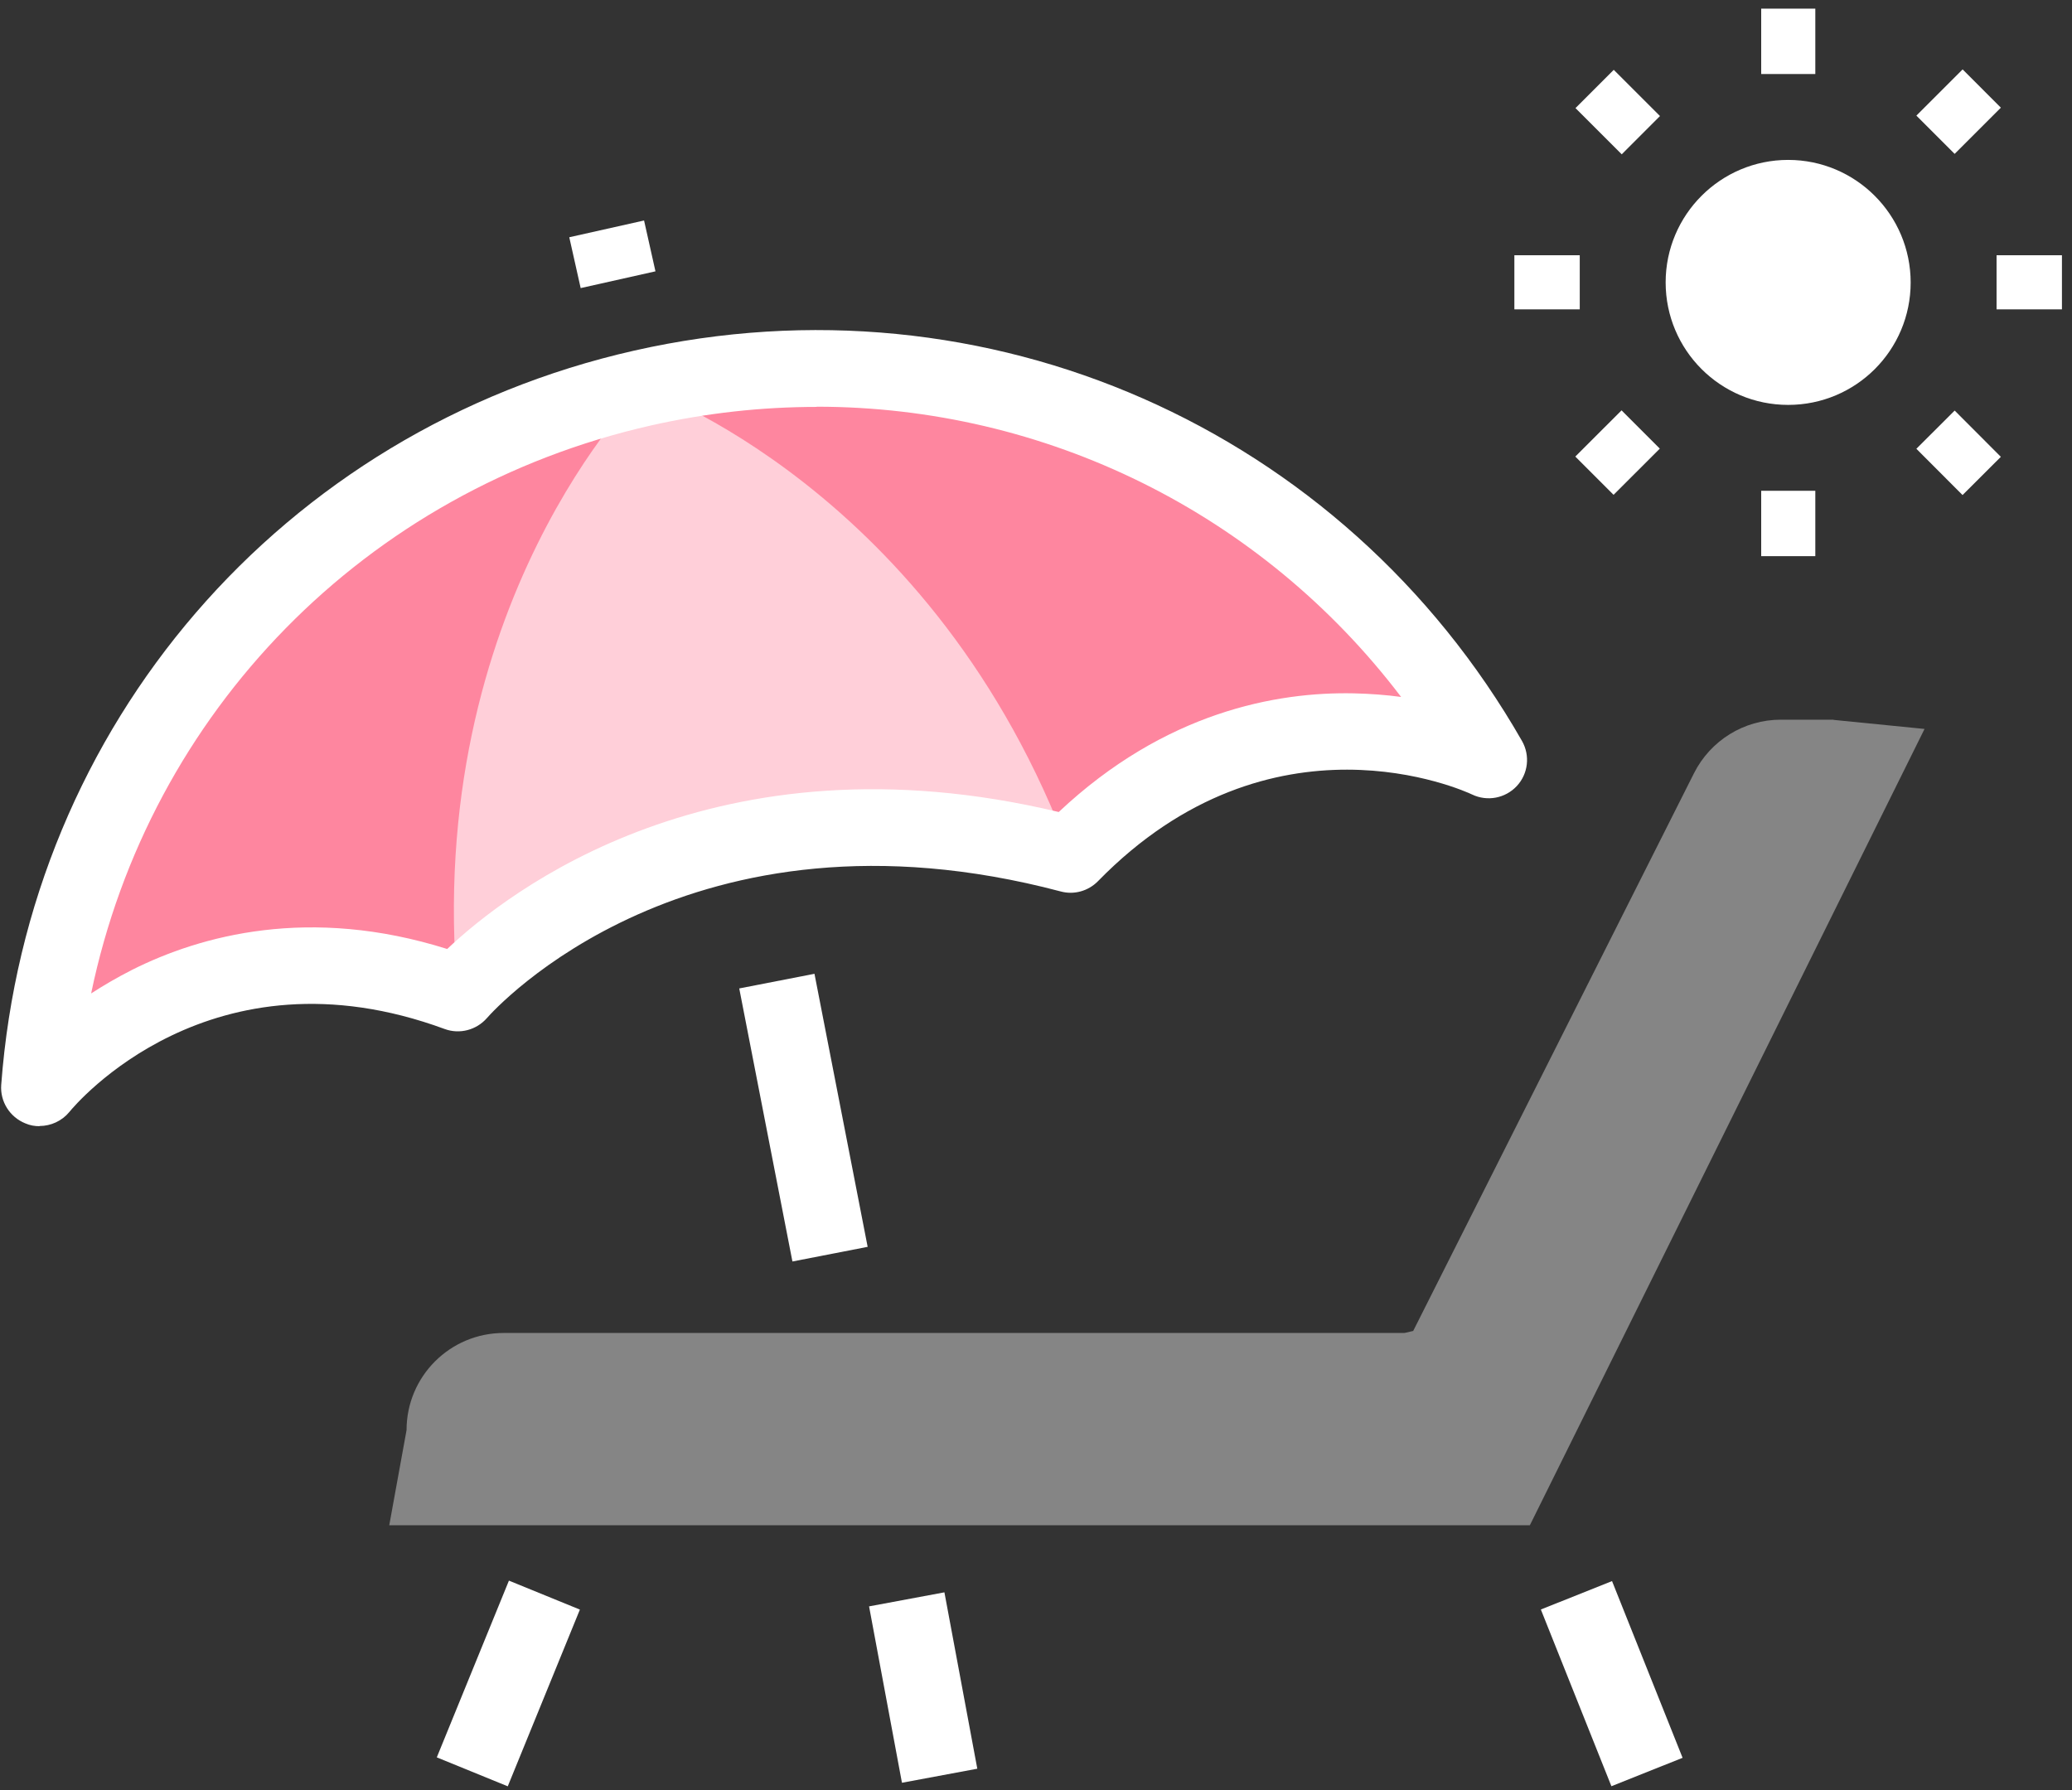 <?xml version="1.0" encoding="UTF-8"?><svg id="text" xmlns="http://www.w3.org/2000/svg" viewBox="0 0 103 89"><rect x="0" y="0" width="103" height="89" fill="#333333" stroke="none"/><defs><style>.cls-1{opacity:.4;}.cls-1,.cls-2,.cls-3{fill:#fff;}.cls-1,.cls-2,.cls-3,.cls-4{stroke-width:0px;}.cls-2{opacity:.6;}.cls-4{fill:#fe869f;}</style></defs><path class="cls-1" d="m91.14,35.78h-2.62c-1.82,0-3.49,1.03-4.31,2.66l-13.96,27.73-.43.1H25.04c-2.67,0-4.83,2.16-4.83,4.83l-.86,4.73h56.7l19.62-39.59-4.52-.45Z"/><rect class="cls-3" x="20.53" y="81.8" width="9.49" height="3.81" transform="translate(-61.78 75.47) rotate(-67.8)"/><rect class="cls-3" x="78.21" y="78.98" width="3.81" height="9.46" transform="translate(-25.32 35.66) rotate(-21.76)"/><path class="cls-4" d="m1.96,54.09s7.67-9.53,20.8-4.71c0,0,10.54-12.16,30.46-6.89,9.77-10,20.79-4.7,20.79-4.7-8.2-14.36-25.08-22.33-42.05-18.5C14.98,23.13,3.18,37.59,1.96,54.09"/><path class="cls-3" d="m1.96,55.99c-.24,0-.47-.04-.7-.14-.77-.31-1.26-1.08-1.2-1.91C1.39,36.07,14.03,21.39,31.53,17.43c17.5-3.96,35.23,3.84,44.13,19.41.41.72.31,1.63-.26,2.24-.57.61-1.47.78-2.22.42-.4-.19-9.96-4.54-18.6,4.31-.48.49-1.19.69-1.85.51-18.45-4.88-28.13,5.84-28.53,6.3-.52.59-1.35.81-2.09.54-11.62-4.28-18.38,3.77-18.66,4.12-.37.45-.92.7-1.48.7ZM40.6,20.23c-2.72,0-5.48.3-8.23.92-14.24,3.22-24.94,14.28-27.84,28.24.62-.4,1.3-.8,2.05-1.18,3.39-1.7,8.8-3.19,15.65-1.03,3.02-2.86,13.33-10.89,30.4-6.81,5.29-4.98,10.84-5.98,14.67-5.9.84.02,1.62.08,2.35.18-6.96-9.16-17.69-14.43-29.06-14.43Z"/><path class="cls-2" d="m22.75,49.38s10.54-12.16,30.46-6.89c-6.75-18.21-21.26-23.2-21.26-23.2,0,0-10.94,10.75-9.2,30.09Z"/><rect class="cls-3" x="28.54" y="11.34" width="3.81" height="2.59" transform="translate(-2.03 6.97) rotate(-12.63)"/><rect class="cls-3" x="43.99" y="79.43" width="3.81" height="8.92" transform="translate(-14.6 9.84) rotate(-10.56)"/><rect class="cls-3" x="38.04" y="48.65" width="3.81" height="13.83" transform="translate(-9.89 8.66) rotate(-11.02)"/><path class="cls-3" d="m94.98,14.04c0,3.37-2.72,6.09-6.09,6.09s-6.09-2.73-6.09-6.09,2.73-6.09,6.09-6.09,6.09,2.73,6.09,6.1Z"/><rect class="cls-3" x="87.55" y=".43" width="2.69" height="3.25"/><rect class="cls-3" x="87.55" y="24.4" width="2.69" height="3.25"/><rect class="cls-3" x="99.25" y="12.69" width="3.25" height="2.69"/><rect class="cls-3" x="75.28" y="12.69" width="3.25" height="2.69"/><rect class="cls-3" x="96.02" y="20.89" width="2.69" height="3.25" transform="translate(12.54 75.35) rotate(-44.94)"/><rect class="cls-3" x="79.07" y="3.94" width="2.69" height="3.25" transform="translate(19.64 58.52) rotate(-45.02)"/><rect class="cls-3" x="78.79" y="21.17" width="3.25" height="2.69" transform="translate(7.62 63.43) rotate(-44.99)"/><rect class="cls-3" x="95.74" y="4.22" width="3.25" height="2.69" transform="translate(24.57 70.45) rotate(-44.99)"/></svg>